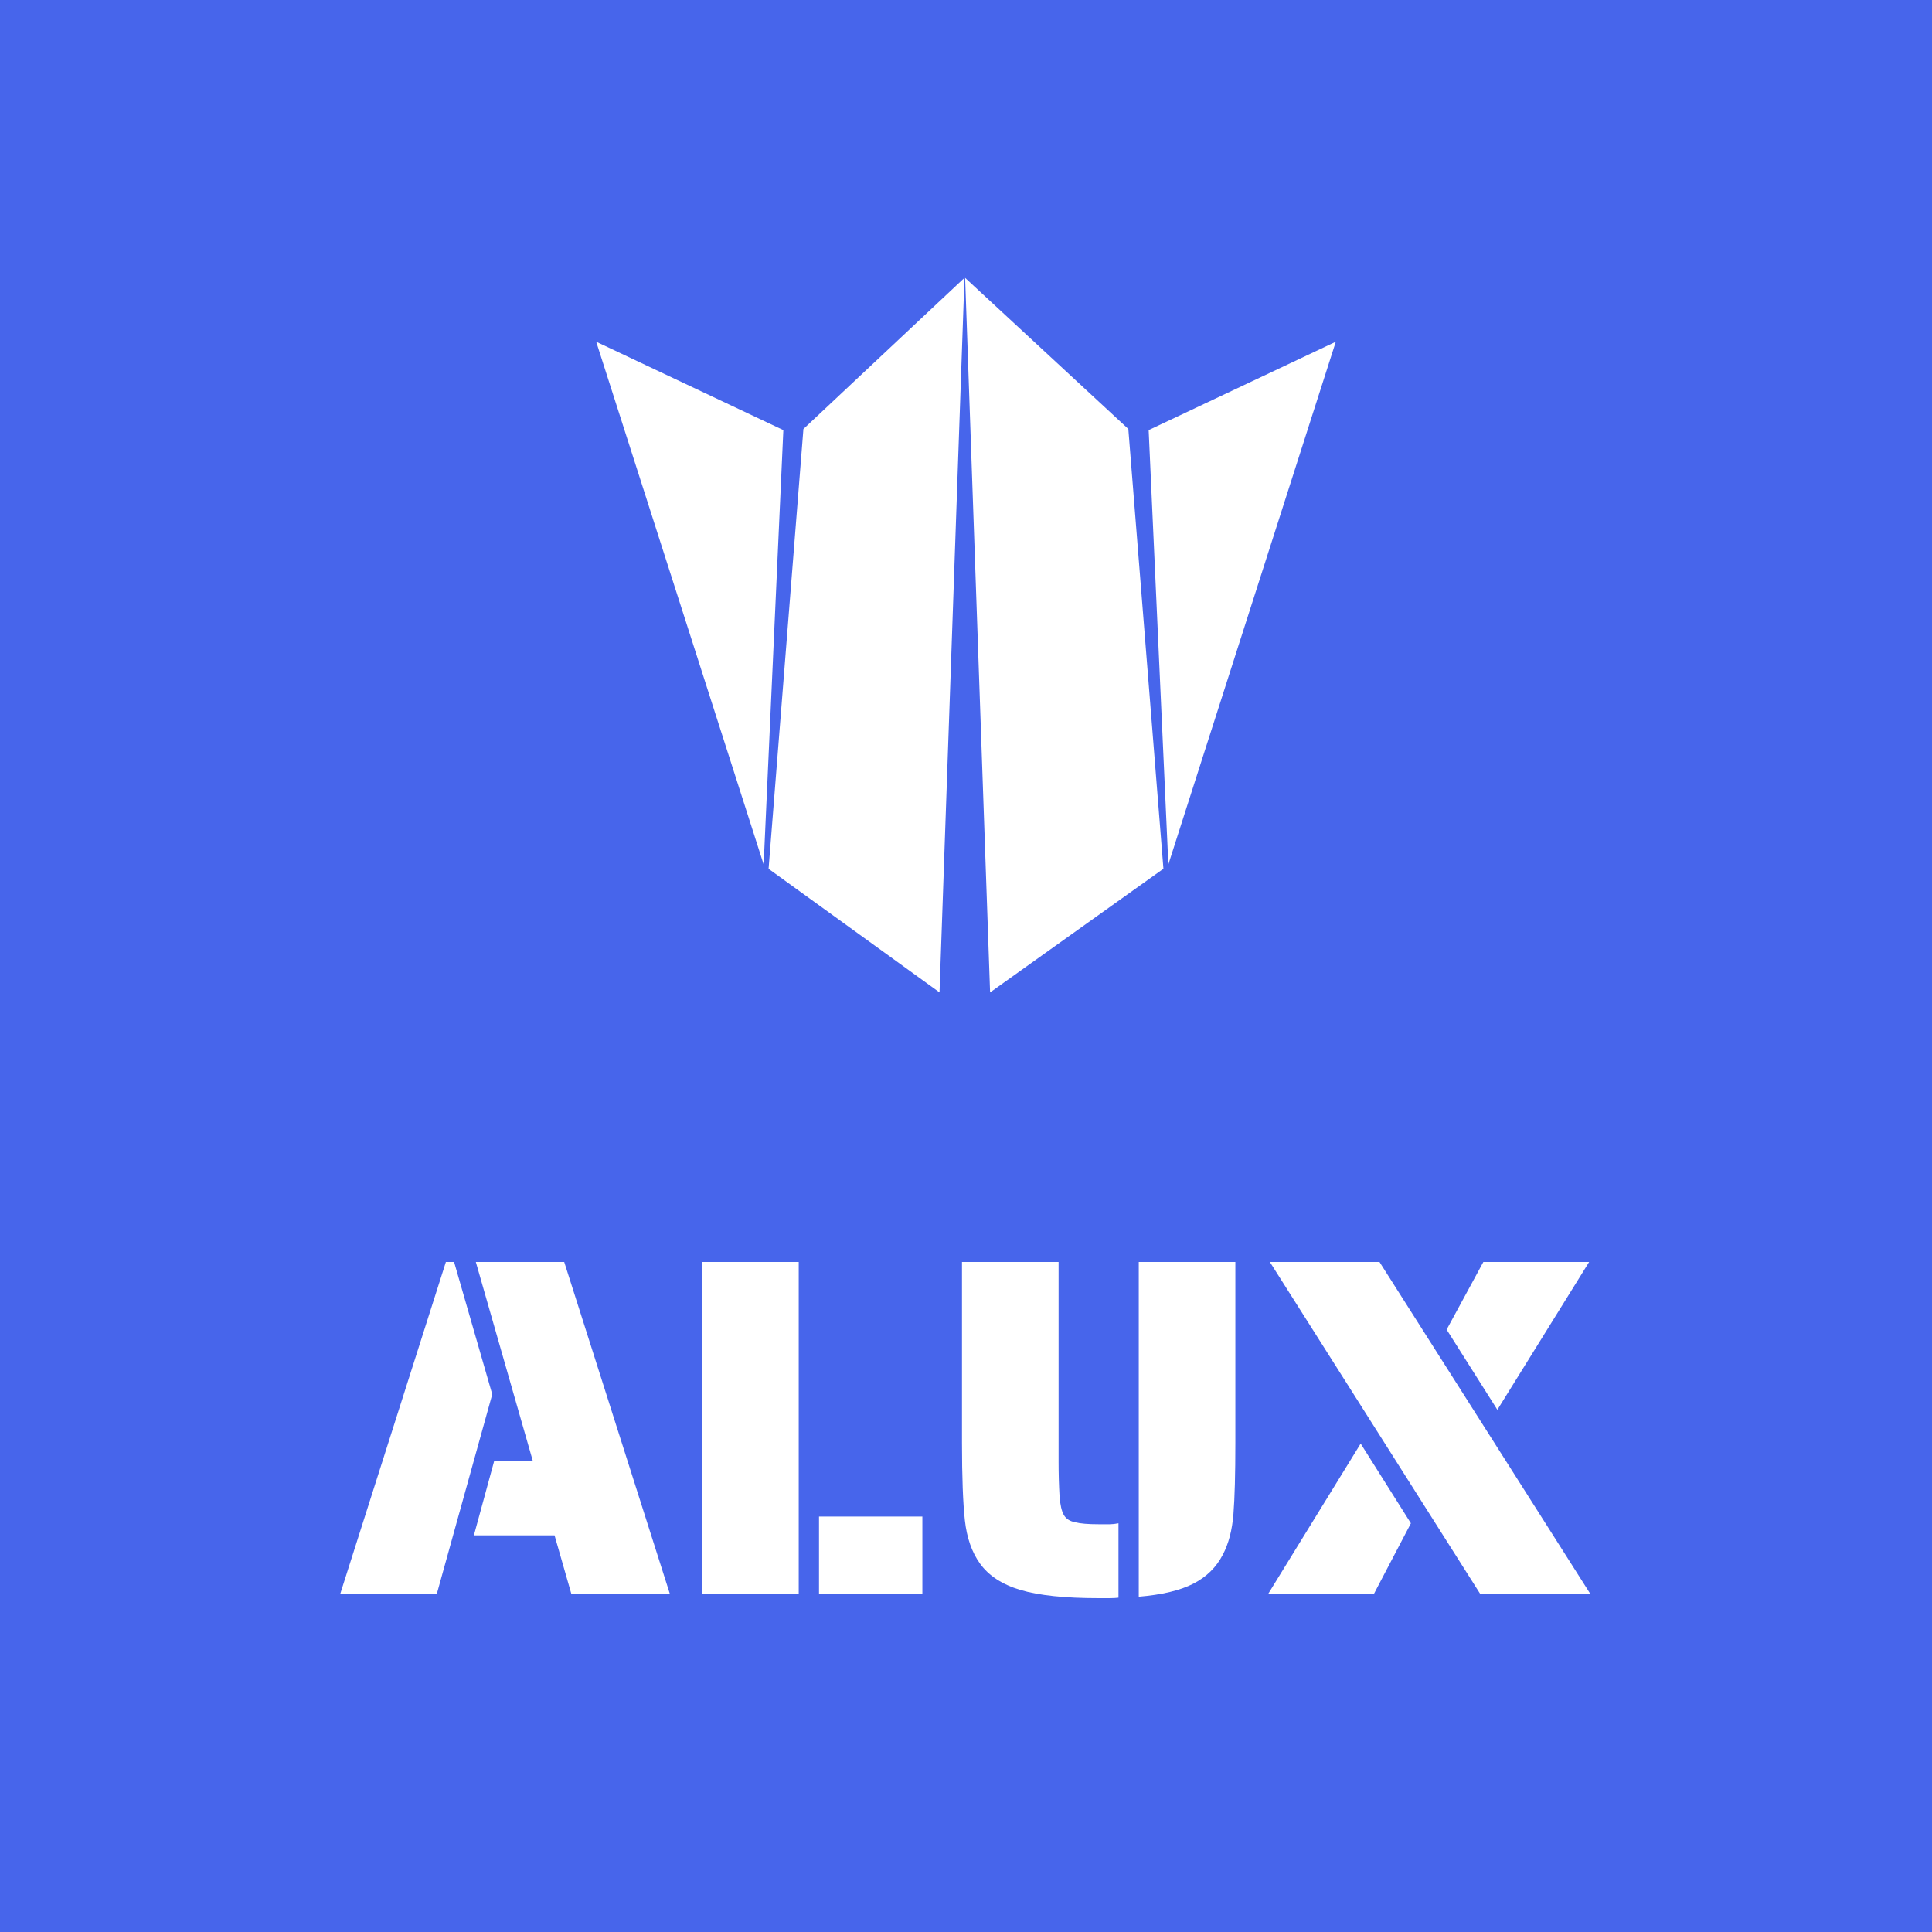 <svg width="512" height="512" viewBox="0 0 512 512" fill="none" xmlns="http://www.w3.org/2000/svg">
<rect width="512" height="512" fill="#4765EB"/>
<path d="M212.913 113.693L255.595 73.629L248.982 262.991L203.682 230.243L212.913 113.693Z" fill="white"/>
<path d="M299.017 113.685L255.769 73.64L262.382 263.002L308.318 230.232L299.017 113.685Z" fill="white"/>
<path d="M207.595 113.984L158 90.565L202.374 229.083L207.595 113.984Z" fill="white"/>
<path d="M304.405 113.984L354 90.565L309.626 229.083L304.405 113.984Z" fill="white"/>
<path d="M118.163 334.438H120.339L130.451 369.51L115.731 422.502H90.131L118.163 334.438ZM146.963 406.886H125.587L130.963 387.174H141.203L126.099 334.438H149.523L177.555 422.502H151.443L146.963 406.886ZM186.07 334.438H211.67V422.502H186.07V334.438ZM217.046 401.894H244.438V422.502H217.046V401.894ZM291.16 423.526C282.2 423.526 275.288 422.8 270.424 421.35C265.56 419.899 261.976 417.552 259.672 414.31C257.539 411.323 256.216 407.526 255.704 402.918C255.192 398.31 254.936 391.44 254.936 382.31V334.438H280.536V387.43C280.536 390.587 280.621 393.616 280.792 396.518C280.963 398.822 281.347 400.486 281.944 401.51C282.541 402.534 283.565 403.174 285.016 403.43C286.296 403.771 288.344 403.942 291.16 403.942H294.104C294.787 403.942 295.555 403.856 296.408 403.686V423.398C295.811 423.483 294.957 423.526 293.848 423.526H291.16ZM301.784 334.438H327.384V382.31C327.384 390.672 327.213 396.987 326.872 401.254C326.531 405.52 325.592 409.104 324.056 412.006C322.349 415.334 319.747 417.894 316.248 419.686C312.749 421.478 307.928 422.63 301.784 423.142V334.438ZM336.527 334.438H365.583L421.519 422.502H392.335L336.527 334.438ZM383.375 352.358L393.103 334.438H421.135L396.815 373.606L383.375 352.358ZM360.591 382.566L373.903 403.686L364.047 422.502H336.015L360.591 382.566Z" fill="white"/>
</svg>
